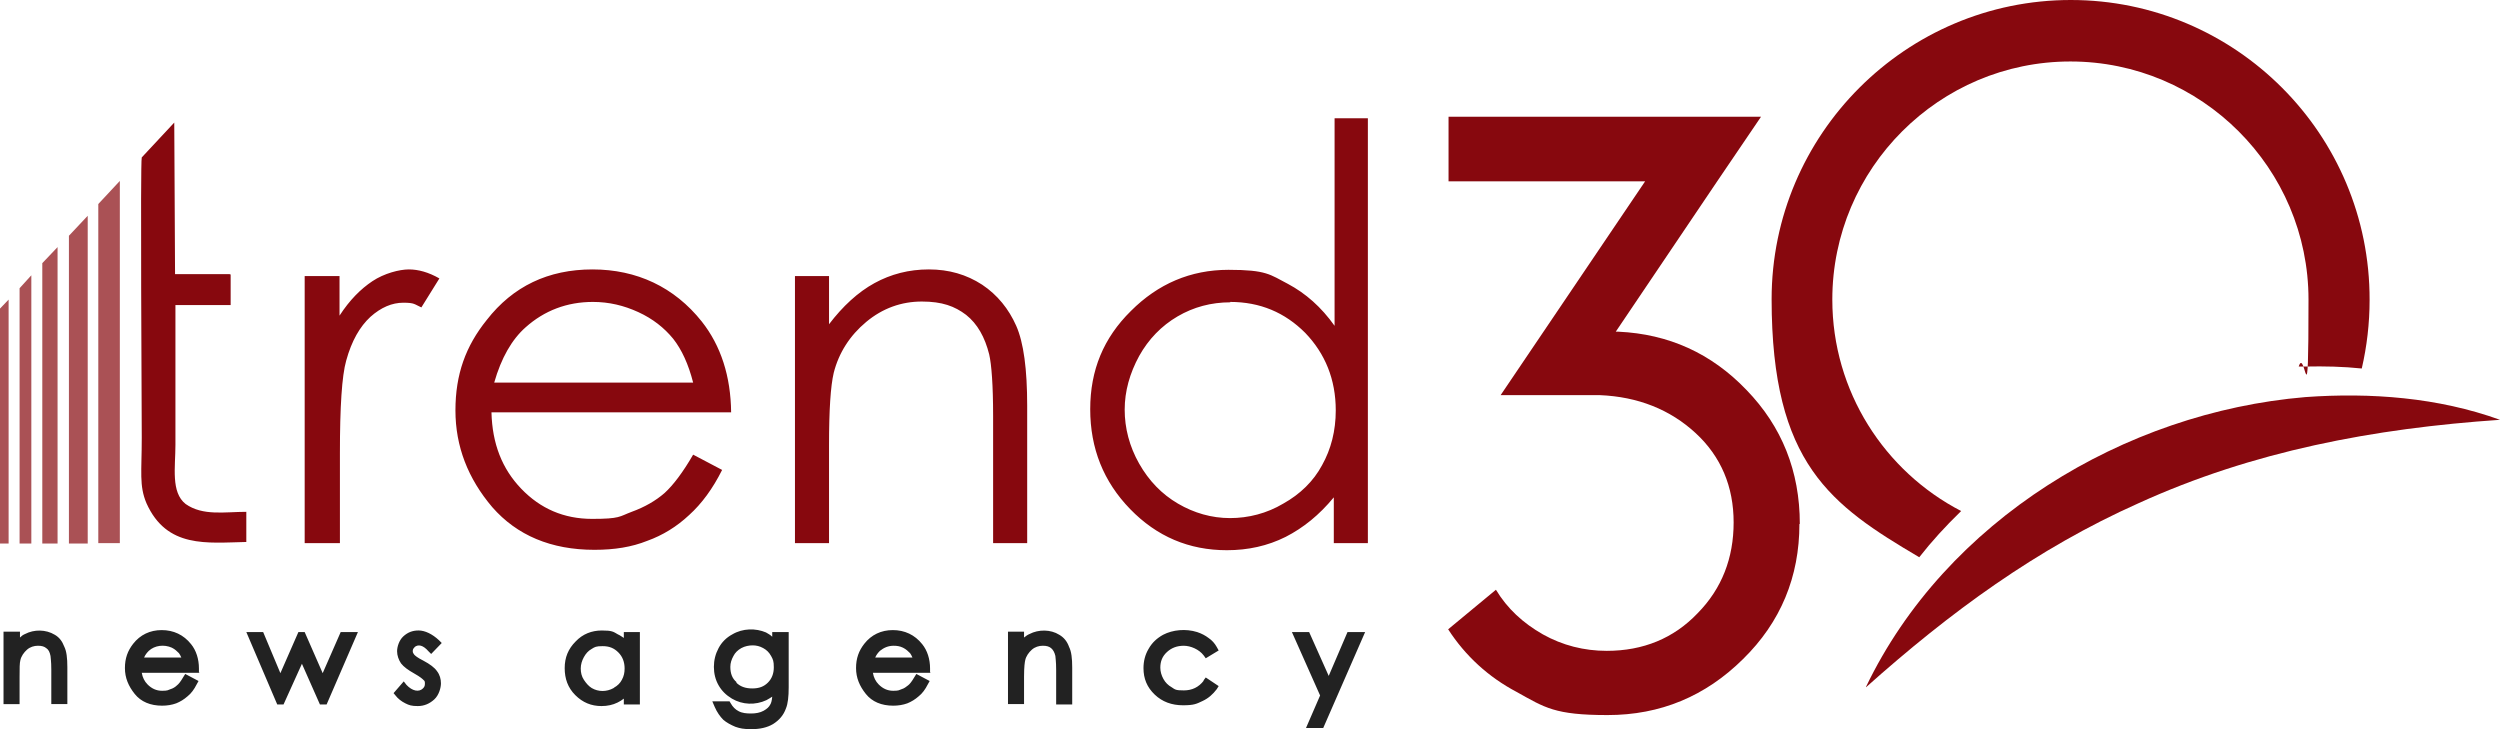 <?xml version="1.0" encoding="UTF-8"?>
<svg id="Layer_1" xmlns="http://www.w3.org/2000/svg" version="1.1" viewBox="0 0 638.4 186.2">
  <!-- Generator: Adobe Illustrator 29.1.0, SVG Export Plug-In . SVG Version: 2.1.0 Build 142)  -->
  <defs>
    <style>
      .st0 {
        fill: #222;
      }

      .st1, .st2, .st3 {
        fill: #87080e;
      }

      .st2 {
        isolation: isolate;
        opacity: .7;
      }

      .st3 {
        fill-rule: evenodd;
      }
    </style>
  </defs>
  <g>
    <path class="st0" d="M348.6,161.4l-10.7,24.5h-4.4l3.6-8.3-7.2-16.2h4.4l5,11.2,4.8-11.2h4.5,0ZM307.4,173.8c-1.3,1.7-3,2.5-5.1,2.5s-2.2-.2-3.1-.8c-.9-.5-1.6-1.2-2.1-2.1s-.8-1.9-.8-2.9c0-1.6.5-2.9,1.7-4,1.2-1.1,2.6-1.6,4.3-1.6s3.9.9,5.1,2.5l.5.7,3.3-2-.5-.9c-.5-.9-1.2-1.7-2.1-2.3-.8-.6-1.7-1.1-2.9-1.5-2.9-.9-6.2-.6-8.7.7-1.6.9-2.8,2-3.7,3.6-.9,1.5-1.3,3.2-1.3,4.9,0,2.7.9,4.9,2.9,6.8,1.9,1.8,4.3,2.7,7.2,2.7s3.5-.4,5-1.1c1.5-.7,2.6-1.7,3.6-3l.5-.8-3.3-2.2-.6.8h0ZM270.5,162.1c-2.2-1.4-5.3-1.4-7.6-.2-.5.2-.9.5-1.4.9v-1.5h-4.1v18.5h4.1v-7c0-2.6.2-3.8.3-4.2.2-1,.9-2,1.7-2.7s1.8-1,2.8-1,1.6.2,2.1.6c.5.4.9,1.1,1.1,2,0,.4.2,1.2.2,3.6v8.8h4.1v-9.4c0-2.4-.2-4.1-.8-5.3-.5-1.4-1.3-2.4-2.5-3.1h0ZM237.7,171.8h-14.8c.2,1.2.7,2.2,1.5,3,1,1,2.2,1.6,3.7,1.6s1.5-.2,2.1-.4c.7-.2,1.2-.6,1.7-1,.4-.3.9-.9,1.6-2.1l.5-.8,3.4,1.8-.5.9c-.6,1.2-1.4,2.3-2.3,3-.9.8-1.9,1.4-2.9,1.8-1.1.4-2.3.6-3.6.6-3,0-5.4-1-7-3-1.6-2-2.5-4.1-2.5-6.6s.7-4.4,2.1-6.2c1.8-2.3,4.3-3.5,7.3-3.5s5.6,1.2,7.5,3.6c1.3,1.6,2,3.8,2,6.2v1h0ZM223.5,167.9h9.5c-.2-.5-.4-.8-.6-1.1-.5-.5-1-1-1.8-1.4s-1.6-.5-2.4-.5c-1.4,0-2.5.5-3.5,1.3-.5.5-.9,1-1.2,1.7h0ZM197.3,161.4h4.1v14.1c0,2.4-.2,4.2-.7,5.4-.6,1.7-1.7,3-3.3,4-1.5.9-3.4,1.3-5.5,1.3s-2.9-.2-4.1-.6c-1.2-.5-2.3-1.1-3.1-1.8-.8-.8-1.6-1.9-2.2-3.3l-.6-1.4h4.4l.3.5c.5.9,1.2,1.6,2,2,.9.5,2,.6,3.2.6s2.3-.2,3.2-.7c.9-.5,1.4-1,1.7-1.6.2-.3.4-.9.5-2-.5.3-.9.6-1.5.9-2.8,1.3-6.1,1.2-8.8-.4-1.5-.9-2.6-2-3.4-3.4-.8-1.4-1.2-3-1.2-4.7s.4-3.3,1.2-4.8,2-2.7,3.5-3.5c2.7-1.6,6-1.6,8.6-.5.5.3,1.1.6,1.6,1.1v-1.2h0,0ZM188,174.3c1,1,2.3,1.5,4.1,1.5s3-.5,4-1.5c1-1,1.5-2.3,1.5-3.9s-.2-2-.7-2.9-1.1-1.5-2-2c-.9-.5-1.8-.7-2.7-.7s-2,.2-2.9.7c-.9.5-1.6,1.2-2,2-.5.9-.8,1.8-.8,2.8,0,1.7.5,3,1.6,3.9h0ZM159.3,161.4h4.1v18.5h-4.1v-1.5c-.5.4-1,.7-1.6,1-1.2.6-2.6.9-4.1.9-2.6,0-4.8-.9-6.7-2.8s-2.7-4.2-2.7-6.9.9-4.9,2.8-6.8c1.8-1.9,4.1-2.8,6.7-2.8s2.9.3,4.1,1c.5.2,1,.6,1.5.9v-1.6h0ZM156.8,175.6c.9-.5,1.6-1.2,2-2,.5-.9.7-1.8.7-2.9,0-1.6-.5-3-1.6-4.1-1.1-1.1-2.3-1.6-4-1.6s-2,.2-2.8.7c-.9.5-1.5,1.2-2,2.1s-.8,1.9-.8,2.9.2,2,.8,2.9,1.2,1.6,2,2.1c1.7,1,3.8,1,5.6,0h0ZM105.8,165.4c-.3.2-.4.5-.4.9s.2.6.4.9c.2.2.7.7,2.3,1.5,1.7.9,2.9,1.8,3.5,2.7.7.9,1,2,1,3.1s-.5,3-1.7,4.1c-1.2,1.1-2.6,1.7-4.2,1.7s-2.2-.2-3.2-.7c-1-.5-1.9-1.2-2.5-2l-.5-.6,2.6-3,.7.9c1.5,1.6,3.2,1.9,4.2.9.4-.4.5-.7.5-1.2s0-.7-.4-1c-.2-.2-.7-.7-2.3-1.6-1.6-.9-2.7-1.7-3.4-2.6-.6-.9-1-2-1-3.1s.5-2.8,1.6-3.8c1.1-1,2.3-1.5,3.9-1.5s3.5.9,5.2,2.5l.7.7-2.7,2.8-.7-.7c-1.3-1.5-2.6-1.9-3.6-1h0ZM82.4,171.9l-4.6-10.5h-1.6l-4.6,10.5-4.4-10.5h-4.3l7.9,18.5h1.6l4.7-10.4,4.6,10.4h1.7l8-18.5h-4.4l-4.6,10.5h0ZM51,171.8h-14.8c.2,1.2.7,2.2,1.5,3,1,1,2.2,1.6,3.7,1.6s1.5-.2,2.1-.4c.7-.2,1.3-.6,1.7-1,.4-.3.9-.9,1.6-2.1l.5-.8,3.4,1.8-.5.9c-.6,1.2-1.4,2.3-2.3,3-.9.8-1.9,1.4-2.9,1.8-1.1.4-2.3.6-3.6.6-3,0-5.4-1-7-3s-2.5-4.1-2.5-6.6.7-4.4,2.1-6.2c1.8-2.3,4.3-3.5,7.3-3.5s5.6,1.2,7.5,3.6c1.3,1.6,2,3.8,2,6.2v1h0,0ZM36.8,167.9h9.5c-.2-.5-.4-.8-.6-1.1-.5-.5-1-1-1.8-1.4-2-.9-4.4-.6-5.9.8-.5.5-.9,1-1.2,1.7h0ZM14,162.1c-2.3-1.4-5.3-1.4-7.6-.2-.5.2-.9.5-1.3.9v-1.5H.9v18.5h4.1v-7c0-2.1,0-3.5.2-4.2.2-1,.9-2,1.7-2.7s1.8-1,2.8-1,1.6.2,2.1.6c.6.4.9,1,1.1,2,0,.4.2,1.2.2,3.5v8.8h4.1v-9.4c0-2.4-.2-4.1-.8-5.3-.5-1.3-1.2-2.3-2.4-3h0Z"/>
    <path class="st3" d="M349.3,30.2v108.5h-8.7v-11.7c-3.7,4.5-7.8,7.8-12.3,10.1-4.6,2.3-9.6,3.4-15,3.4-9.7,0-17.9-3.5-24.7-10.5-6.8-7-10.2-15.5-10.2-25.5s3.4-18.2,10.4-25.1c6.9-6.9,15.2-10.5,24.9-10.5s10.6,1.2,15.2,3.6c4.5,2.4,8.5,5.9,11.9,10.7V30.2h8.5,0ZM314.2,77.2c-4.9,0-9.4,1.2-13.5,3.6-4.1,2.4-7.4,5.8-9.8,10.1-2.4,4.4-3.7,9-3.7,13.7s1.2,9.4,3.7,13.8c2.5,4.4,5.8,7.8,9.9,10.2s8.6,3.7,13.3,3.7,9.4-1.2,13.6-3.7c4.3-2.4,7.7-5.7,9.9-9.8,2.3-4.1,3.5-8.8,3.5-14,0-7.9-2.7-14.5-7.8-19.8-5.2-5.2-11.5-7.9-19.2-7.9h0ZM203,138.7h8.7v-25c0-9,.4-15.1,1.2-18.5,1.3-5.1,4.1-9.5,8.3-13,4.2-3.5,9-5.2,14.2-5.2s8.4,1.2,11.3,3.4c2.9,2.3,4.8,5.7,5.9,10.1.6,2.6,1,7.9,1,15.7v32.5h8.7v-35.1c0-9.3-.9-16.1-2.8-20.4s-4.8-7.9-8.7-10.5c-4-2.6-8.5-3.9-13.6-3.9s-9.7,1.2-13.9,3.5-8.1,5.9-11.6,10.5v-12.3h-8.7v68.2h0ZM177,116.1l7.4,3.9c-2.4,4.8-5.2,8.6-8.4,11.5-3.2,3-6.8,5.2-10.7,6.6-4,1.6-8.4,2.3-13.5,2.3-11.1,0-19.8-3.7-26.1-10.9-6.2-7.3-9.4-15.5-9.4-24.7s2.6-16.4,8-23.1c6.7-8.6,15.7-12.9,27-12.9s20.9,4.5,27.9,13.3c4.9,6.2,7.4,14,7.5,23.2h-61.2c.2,8,2.7,14.4,7.6,19.5,4.9,5.1,10.9,7.7,18.1,7.7s6.9-.6,10.1-1.8c3.3-1.2,6.1-2.8,8.4-4.8,2.2-2,4.7-5.3,7.3-9.8h0ZM177,97.7c-1.2-4.7-2.9-8.4-5.1-11.2-2.3-2.8-5.2-5.1-8.9-6.8-3.7-1.7-7.5-2.6-11.6-2.6-6.6,0-12.4,2.2-17.2,6.5-3.5,3.1-6.2,7.8-8,14.1h50.8ZM77.8,138.7h9v-23c0-11.8.5-19.7,1.6-23.6,1.4-5.1,3.5-8.7,6.2-11.2,2.7-2.4,5.5-3.6,8.4-3.6s2.8.4,4.6,1.2l4.6-7.4c-2.8-1.6-5.4-2.3-7.8-2.3s-6.3,1-9.3,3c-3,2-5.8,4.8-8.4,8.8v-10.1h-8.9v68.2h0ZM58.6,70h-13.9c0-6.2-.2-33.8-.2-38.7l-8.3,8.9c-.4,1.4,0,62.9,0,71.6s-.7,12.2,1.2,16.7c5.2,11.6,15.5,10.1,25.5,9.9v-7.7c-5.5,0-11.1,1.1-15.5-2-3.8-3-2.6-9.4-2.6-15.1v-35.7h14.1v-7.8h0Z"/>
    <path class="st2" d="M30.6,46.2v92.5h-5.5V52.1l5.5-5.9ZM17.6,138.8h4.8V55.1l-4.8,5.1v78.6ZM10.8,138.8h3.9V63.1l-3.9,4.1v71.5h0ZM5,138.8h3v-68.5l-3,3.3v65.2ZM0,138.8h2.2v-62.3l-2.2,2.3v59.9Z"/>
  </g>
  <g>
    <path class="st3" d="M459.5,133.8c0,13.5-4.8,25.1-14.4,34.5-9.6,9.5-21.1,14.3-34.6,14.3s-16-1.9-23.2-5.9c-7.2-3.8-13.1-9.2-17.5-16l12.2-10.1c2.9,4.8,6.9,8.5,12,11.4,5,2.8,10.5,4.2,16.3,4.2,9.3,0,17.1-3.2,23.2-9.6,6.2-6.3,9.2-14.1,9.2-23.2s-3.2-16.8-9.7-22.8c-6.5-6-14.7-9.3-24.5-9.7h-25.3l36.9-54.6h-50.2v-16.5h79.8l-11.2,16.5-25.9,38.4h.7c12.8.6,23.7,5.5,32.7,14.9,9,9.3,13.6,20.7,13.6,34.2h0Z"/>
    <path class="st1" d="M528.8,0c-42.1,0-76.4,34.3-76.4,76.4s15.2,52.6,37.7,65.9c3.2-4.1,6.7-7.9,10.4-11.5.1-.1.2-.2.3-.3-19.5-10.1-32.9-30.5-32.9-54,0-33.5,27.3-60.8,60.8-60.8s60.8,27.3,60.8,60.8-.8,11.7-2.5,17.1c.6,0,1.2,0,1.8,0,4.8-.1,9.5,0,14.3.5,1.3-5.6,2-11.5,2-17.5C605.2,34.3,570.9,0,528.8,0h0Z"/>
    <path class="st1" d="M476.5,175.4c20.4-42.5,65.9-70.1,112.2-74,16.7-1.2,33.9.1,49.7,5.8-32.3,2.2-63.1,8-92.3,21.3-26,11.6-48.1,27.8-69.6,47h0Z"/>
  </g>
</svg>